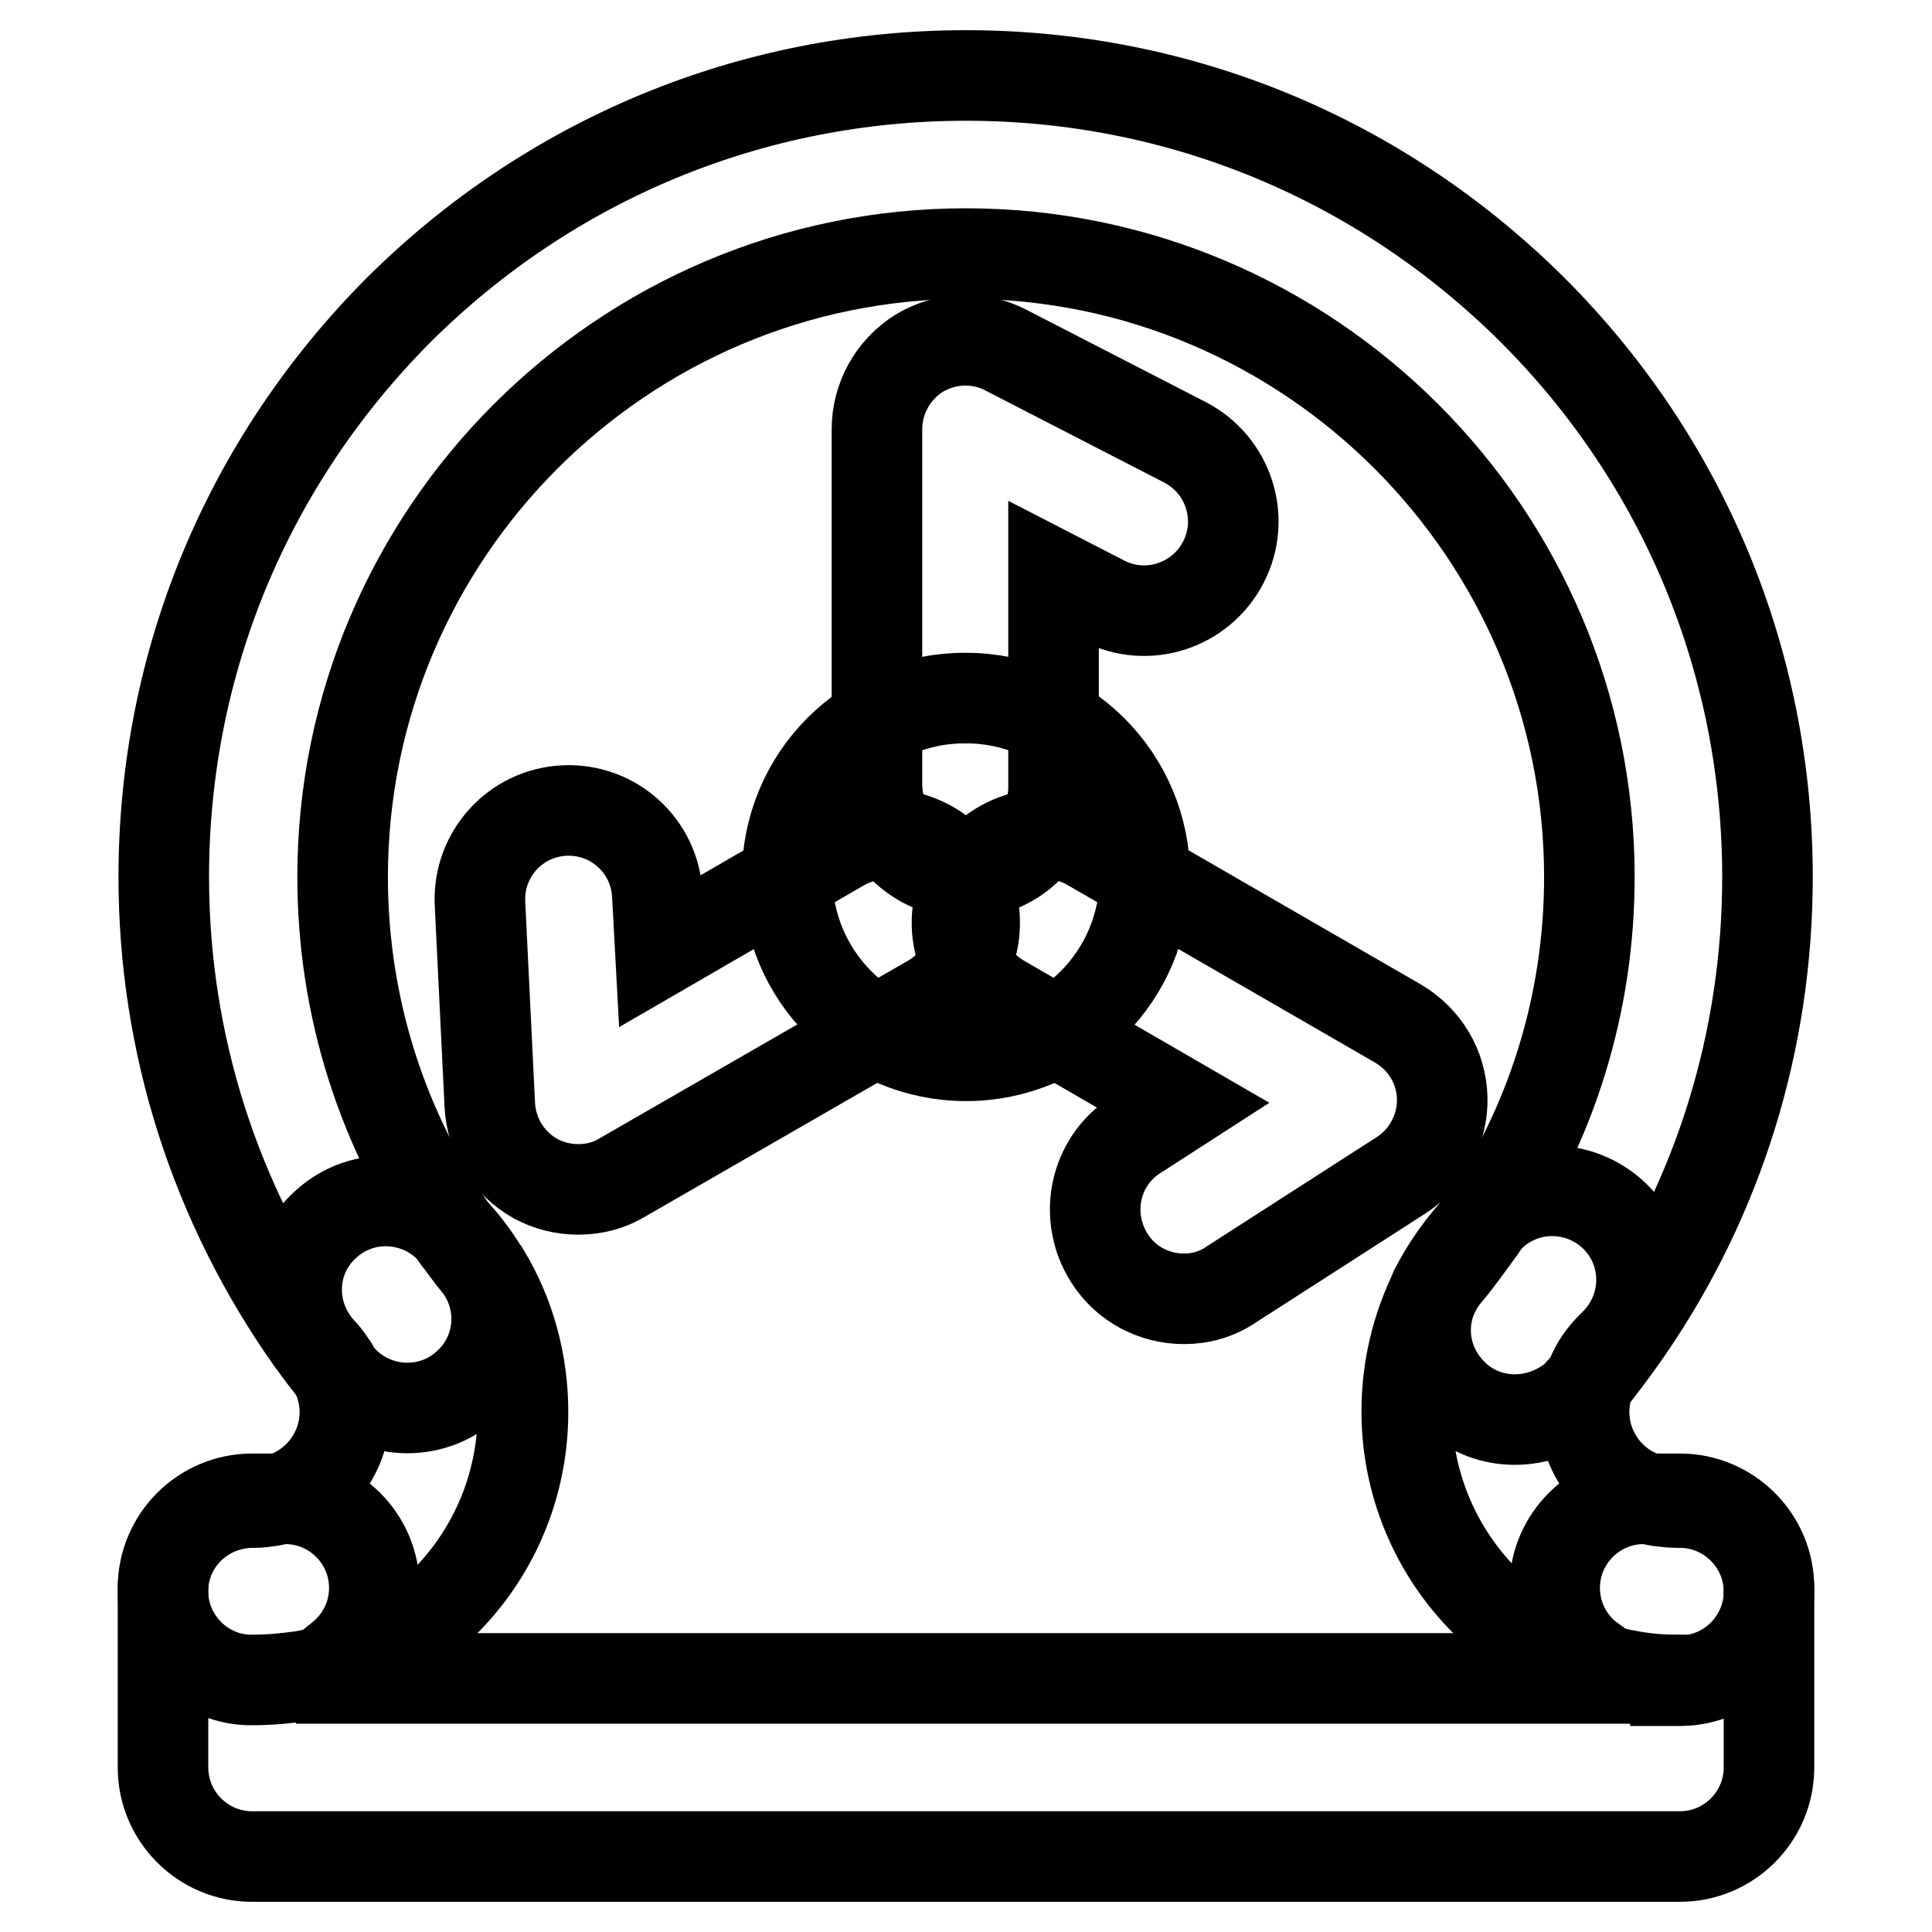 <?xml version="1.0" encoding="utf-8"?>
<!-- Svg Vector Icons : http://www.onlinewebfonts.com/icon -->
<!DOCTYPE svg PUBLIC "-//W3C//DTD SVG 1.1//EN" "http://www.w3.org/Graphics/SVG/1.1/DTD/svg11.dtd">
<svg version="1.1" xmlns="http://www.w3.org/2000/svg" xmlns:xlink="http://www.w3.org/1999/xlink" x="0px" y="0px" viewBox="0 0 256 256" enable-background="new 0 0 256 256" xml:space="preserve">
<g> <path stroke-width="12" fill-opacity="0" stroke="#000000"  d="M200.7,188.1c-3.2,0-6.4-1.3-8.7-3.9c-4.1-4.5-4.1-11.2-0.2-15.6c1.5-1.8,2.9-3.8,4.3-5.7 c9.5-13.8,14.5-29.9,14.5-46.7c0-45.5-37.1-82.6-82.6-82.6s-82.6,37.1-82.6,82.6c0,17.3,5.3,33.8,15.2,47.8c0,0,0.1,0.1,0.1,0.1 c0.8,1.1,1.6,2.2,2.5,3.3c3.9,4.8,3.4,11.9-1.3,16.1c-4.8,4.4-12.3,4-16.7-0.8c-0.2-0.2-0.3-0.4-0.5-0.6c-1.1-1.4-2.3-2.9-3.4-4.5 c0,0-0.1-0.1-0.1-0.1c-12.7-18-19.5-39.2-19.5-61.3c0-28.4,11.1-55,31.1-75.1C72.9,21.1,99.6,10,128,10c28.4,0,55,11.1,75.1,31.1 c20,20,31.1,46.7,31.1,75.1c0,21.6-6.4,42.4-18.6,60.1c-1.8,2.6-3.7,5.1-5.7,7.6c-0.3,0.3-0.6,0.6-0.8,0.9 c-0.1,0.1-0.2,0.2-0.3,0.3C206.4,187.1,203.6,188.1,200.7,188.1L200.7,188.1z M222.6,246H33.4c-6.5,0-11.8-5.3-11.8-11.8v-23.8 c0-6.5,5.3-11.8,11.8-11.8h4.4c6.5,0,11.8,5.3,11.8,11.8c0,3.7-1.7,7-4.4,9.2v2.8h165.6v-2.5c-2.9-2.1-4.8-5.6-4.8-9.5 c0-6.5,5.3-11.8,11.8-11.8h4.8c6.5,0,11.8,5.3,11.8,11.8v23.8C234.4,240.7,229.1,246,222.6,246L222.6,246z"/> <path stroke-width="12" fill-opacity="0" stroke="#000000"  d="M104.3,116.2c0,13.1,10.6,23.7,23.7,23.7c13.1,0,23.7-10.6,23.7-23.7c0-13.1-10.6-23.7-23.7-23.7 C114.9,92.4,104.3,103,104.3,116.2C104.3,116.2,104.3,116.2,104.3,116.2z"/> <path stroke-width="12" fill-opacity="0" stroke="#000000"  d="M128,115.7c-6.5,0-11.8-5.3-11.8-11.8v-47c0-4.1,2.1-7.9,5.6-10.1c3.5-2.1,7.9-2.3,11.5-0.4l23.7,12.2 c5.8,3,8.1,10.1,5.1,15.9c-3,5.8-10.1,8.1-15.9,5.1l-6.6-3.4v27.7C139.8,110.4,134.5,115.7,128,115.7L128,115.7z"/> <path stroke-width="12" fill-opacity="0" stroke="#000000"  d="M76.6,157.6c-2,0-3.9-0.5-5.6-1.4c-3.6-2-5.9-5.7-6.1-9.8l-1.3-26.7c-0.3-6.5,4.7-12,11.2-12.3 c6.5-0.3,12,4.7,12.3,11.2l0.4,7.4l24-13.9c5.6-3.2,12.9-1.3,16.1,4.3c3.2,5.6,1.3,12.9-4.3,16.1L82.5,156 C80.7,157.1,78.7,157.6,76.6,157.6z"/> <path stroke-width="12" fill-opacity="0" stroke="#000000"  d="M156.9,172.1c-3.9,0-7.7-1.9-9.9-5.4c-3.5-5.5-2-12.8,3.5-16.3l6.2-4l-24-13.9c-5.6-3.2-7.6-10.5-4.3-16.1 c3.2-5.6,10.5-7.6,16.1-4.3l40.7,23.5c3.6,2.1,5.8,5.8,5.9,9.9c0.1,4.1-2,8-5.4,10.2l-22.4,14.4 C161.3,171.5,159.1,172.1,156.9,172.1z M222,222.6c-2.1,0-4.2-0.2-6.3-0.6c-17-3-29.3-17.8-29.3-35c0-5.6,1.3-11.1,3.8-16.1 c0-0.1,0.1-0.2,0.1-0.3c1.9-3.6,4.4-6.9,7.4-9.7c4.8-4.4,12.2-4.1,16.7,0.7c4.4,4.8,4.1,12.2-0.7,16.7c-1,1-1.9,2.1-2.5,3.4 c0,0.1-0.1,0.1-0.1,0.2c-0.8,1.6-1.2,3.4-1.2,5.2c0,5.8,4.2,10.8,9.9,11.8c0.8,0.1,1.7,0.2,2.5,0.2h0.3c6.4,0,11.7,5.2,11.8,11.6 c0.1,6.5-5.1,11.9-11.6,12H222z M33.6,222.6h-0.8c-6.5-0.3-11.5-5.9-11.2-12.3c0.3-6.4,5.7-11.3,12.1-11.2c0.7,0,1.4-0.1,2.1-0.2 c5.7-1,9.9-6,9.9-11.8c0-2.1-0.6-4.2-1.6-6c0,0,0-0.1-0.1-0.1c-0.4-0.7-0.9-1.4-1.5-2c-0.4-0.4-0.8-0.9-1.1-1.4 c-3.3-4.8-2.7-11.4,1.8-15.4c4.8-4.4,12.3-4,16.7,0.8c0,0,0.1,0.1,0.1,0.1c1.6,1.7,3,3.6,4.2,5.6c0,0,0.1,0.1,0.1,0.1 c3.3,5.5,5,11.8,5,18.3c0,17.3-12.3,32-29.3,35C37.8,222.4,35.7,222.6,33.6,222.6z M33.9,199C33.9,199,33.9,199,33.9,199z"/></g>
</svg>
